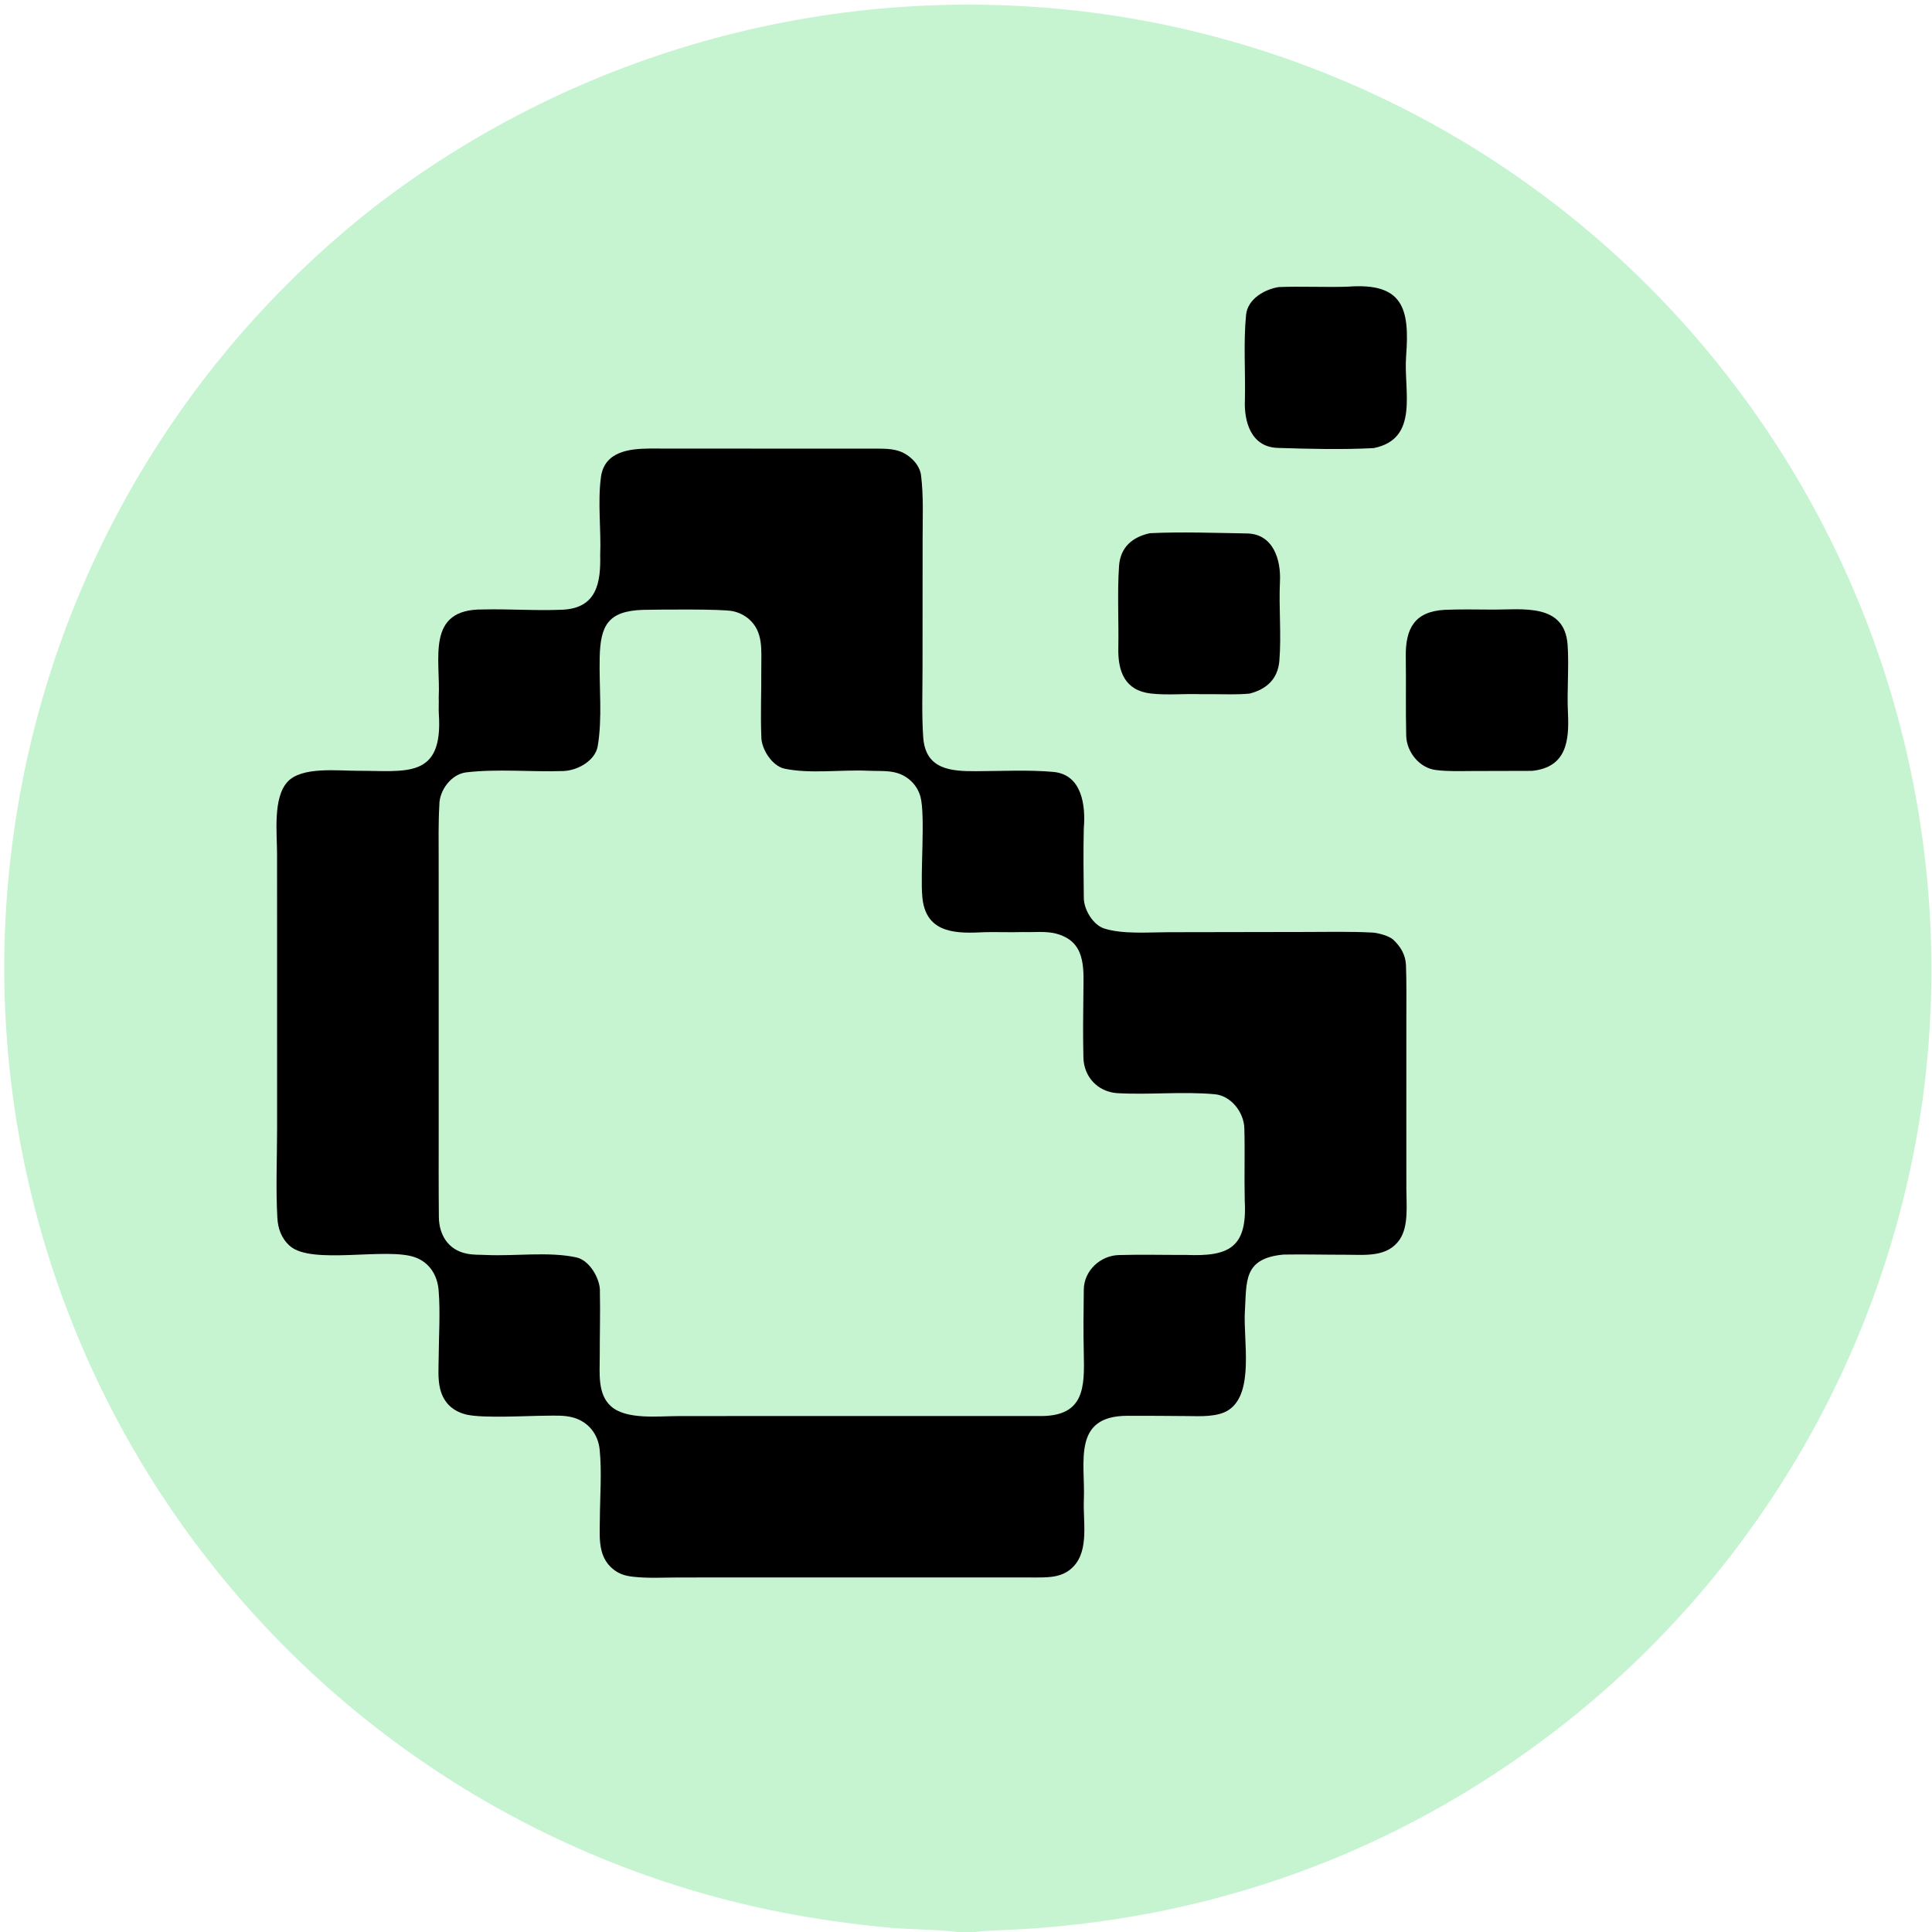 <svg version="1.1" xmlns="http://www.w3.org/2000/svg" style="display: block;" viewBox="0 0 2048 2048" width="599" height="599" preserveAspectRatio="none">
<path transform="translate(0,0)" fill="rgb(198,244,209)" d="M 1015.47 2048 C 991.335 2045.09 962.771 2045.49 938.137 2043.03 C 900.822 2039.3 864.65 2034.25 827.847 2027.07 C 587.983 1979.8 373.063 1847.98 222.206 1655.59 C 54.367 1441.91 -21.203 1170.06 12.28 900.417 C 45.295 630.805 184.158 385.384 398.267 218.238 C 614.54 52.187 887.766 -21.467 1158.2 13.383 C 1424.92 48.059 1667.1 186.807 1831.92 399.36 C 2000.03 615.802 2074.44 890.56 2038.53 1162.25 C 2002.25 1428.17 1862.91 1669.18 1650.54 1833.28 C 1478.41 1966.03 1278.97 2036.78 1064.37 2045.98 C 1054.88 2046.39 1042.91 2046.58 1033.81 2048 L 1015.47 2048 z"/>
<path transform="translate(0,0)" fill="rgb(0,0,0)" d="M 688.215 475.486 L 865.366 475.583 C 887.177 475.564 908.998 475.502 930.797 475.578 C 944.177 475.624 955.212 476.277 965.795 485.657 C 970.95 490.106 975.438 496.681 976.312 503.598 C 979.098 525.655 978.021 549.493 978.005 571.738 L 977.915 708.994 C 977.904 732.975 976.997 757.877 978.654 781.596 C 981.045 815.806 1007.99 817.582 1034.48 817.497 C 1061 817.413 1090.88 815.887 1116.65 818.27 C 1147.13 821.088 1150.92 854.232 1148.87 878.069 C 1148.27 903.052 1148.62 927.436 1148.89 952.27 C 1149.15 964.392 1158.68 980.54 1170.66 984.3 C 1190.49 990.523 1218 988.204 1238.86 988.176 L 1382.61 987.925 C 1406.12 987.889 1431.3 987.325 1454.75 988.549 C 1460.86 988.868 1472.78 992.147 1477.04 996.208 C 1484.84 1003.64 1489.99 1012.28 1490.39 1023.22 C 1491.08 1042.31 1490.8 1061.78 1490.79 1080.87 L 1490.77 1188.96 L 1490.81 1260.24 C 1490.81 1277.15 1493.39 1299.68 1483.75 1313.89 C 1470.7 1333.13 1446.88 1330.06 1426.72 1330.08 C 1404.69 1330.1 1382.53 1329.51 1360.49 1329.9 C 1317.7 1333.94 1321.6 1358.35 1319.63 1390.21 C 1317.76 1420.36 1329.85 1476.26 1302.61 1494.53 C 1290.75 1502.48 1271.68 1501.18 1258.44 1501.09 C 1237.07 1500.95 1216.74 1500.72 1195.43 1500.8 C 1136.46 1500.77 1150.43 1549.47 1148.95 1589.28 C 1147.86 1612.83 1154.81 1642.95 1137.76 1660.73 C 1127.18 1671.77 1113.31 1672.2 1099.25 1672.18 L 806.439 1672.14 L 719.683 1672.19 C 703.854 1672.2 687.215 1673.2 671.486 1671.46 C 662.667 1670.49 655.932 1668.53 649.022 1662.61 C 643.301 1657.71 639.617 1651.32 637.719 1644.07 C 634.9 1633.3 635.816 1621.4 635.872 1610.37 C 635.994 1586.35 638.071 1560.51 635.677 1536.71 C 634.027 1520.32 623.823 1507.31 607.805 1502.71 C 598.522 1500.05 588.417 1500.65 578.868 1500.71 C 557.731 1500.83 513.033 1503.56 494.995 1499.63 C 488.731 1498.27 482.622 1495.49 477.743 1491.29 C 472.033 1486.38 468.376 1479.61 466.583 1472.36 C 463.95 1461.7 464.944 1449.95 465.012 1439.04 C 465.159 1415.58 466.867 1390.92 464.945 1367.6 C 463.641 1351.78 455.29 1338.27 439.902 1332.77 C 409.567 1321.91 330.201 1341.23 307.235 1320.72 C 298.178 1312.63 294.601 1302.32 293.97 1290.52 C 292.298 1259.27 293.703 1227.36 293.735 1196.02 L 293.722 1019.18 L 293.691 905.481 C 293.69 883.006 289.15 845.934 304.736 828.82 C 319.72 812.367 358.256 817.102 379.227 817.064 C 430.325 816.971 470.001 826.268 465.167 756.341 C 464.842 751.547 465.325 744.251 465.063 739.221 C 467.168 698.824 450.881 645.527 511.666 646.059 C 539.439 645.361 568.763 647.58 596.37 646.313 C 632.676 644.647 636.903 617.42 636.221 588.721 C 637.335 561.79 633.43 532.36 637.016 505.778 C 640.727 478.268 667.629 475.72 688.215 475.486 z"/>
<path transform="translate(0,0)" fill="rgb(198,244,209)" d="M 681.543 646.467 C 697.517 646.175 765.114 645.379 776.728 647.864 C 783.055 649.161 788.949 652.044 793.856 656.243 C 809.505 669.766 806.876 689.742 807.006 708.169 C 807.178 732.497 806.048 757.059 807.055 781.336 C 807.08 793.78 818.241 811.936 831.57 814.797 C 858.348 820.544 892.113 815.732 919.778 817.005 C 936.622 817.78 950.971 815.255 964.54 826.848 C 969.953 831.509 973.849 837.681 975.729 844.572 C 981.058 864.582 975.391 926.666 977.672 950.331 C 980.682 986.991 1008.96 989.848 1038.73 988.357 C 1052.99 987.643 1070.17 988.5 1084.82 988.024 C 1096.04 988.392 1108.46 986.817 1119.41 989.675 C 1150.67 997.831 1148.77 1024.94 1148.46 1050.19 C 1148.16 1074.52 1147.89 1096.99 1148.46 1121.03 C 1148.94 1141.52 1163.56 1157.16 1183.89 1158.76 C 1218.2 1160.79 1253.56 1156.78 1287.79 1159.95 C 1304.78 1161.52 1318.59 1178.79 1319.06 1196.14 C 1319.76 1221.54 1318.87 1247.89 1319.49 1273.39 C 1322.2 1323.01 1302.27 1332.1 1257.26 1330.27 C 1233.89 1330.4 1210 1329.69 1186.69 1330.4 C 1166.85 1330.53 1149.11 1346.71 1148.86 1366.94 C 1148.59 1388.91 1148.34 1412.71 1148.86 1434.72 C 1149.69 1470.14 1149.63 1500.41 1104.78 1501.06 L 810.154 1501.04 L 718.524 1501.12 C 697.333 1501.13 663.987 1505.14 647.743 1490.77 C 633.148 1477.86 635.807 1455.32 635.77 1437.67 C 635.723 1415.1 636.399 1392.17 635.919 1369.58 C 636.666 1356.58 625.481 1336.06 610.988 1332.9 C 581.812 1326.52 545.649 1331.77 515.446 1330.33 C 507.369 1329.94 502.606 1330.42 494.938 1328.94 C 475.169 1325.11 465.324 1309.05 465.217 1289.8 C 464.908 1258.82 465.028 1227.81 465.037 1196.81 L 465.028 1021.47 L 465.005 911.591 C 465.006 892.143 464.586 872.801 465.726 853.339 C 465.584 838.146 478.037 820.64 494.352 818.713 C 527.288 814.822 563.771 818.466 597.12 817.322 C 612.296 816.802 630.671 806.52 633.571 791.199 C 638.709 760.894 634.987 728.011 635.686 697.003 C 636.46 662.667 644.764 647.722 681.543 646.467 z"/>
<path transform="translate(0,0)" fill="rgb(0,0,0)" d="M 1531.29 646.449 C 1547.56 645.814 1564.38 646.033 1581.27 646.193 C 1613.12 646.495 1658.79 638.539 1661.76 683.945 C 1663.31 707.531 1660.93 731.977 1662.09 755.481 C 1663.58 785.592 1660.47 813.345 1624.1 817.142 L 1560.84 817.306 C 1548.03 817.33 1534.8 817.885 1522.2 816.254 C 1504.78 814.235 1491.18 797.361 1490.65 780.081 C 1489.96 752.216 1490.62 724.054 1490.19 696.157 C 1489.74 666.123 1499.63 648.262 1531.29 646.449 z"/>
<path transform="translate(0,0)" fill="rgb(0,0,0)" d="M 1355.39 304.311 C 1378.25 303.306 1407.76 304.725 1429.03 303.865 C 1486.97 299.53 1494.52 326.549 1490.54 377.571 C 1487.69 414.025 1505.11 465.307 1456.04 475.015 C 1423.34 476.729 1386.86 475.875 1354.43 474.801 C 1325.92 473.856 1318.56 446.616 1319.65 423.671 C 1320.31 393.966 1318 363.328 1320.88 333.82 C 1322.51 317.114 1340.08 306.813 1355.39 304.311 z"/>
<path transform="translate(0,0)" fill="rgb(0,0,0)" d="M 1218.96 565.208 C 1252.16 563.609 1288.77 564.948 1321.76 565.474 C 1349.91 565.923 1357.93 593.636 1356.82 616.301 C 1355.46 643.984 1358.44 672.556 1356.19 700.304 C 1354.61 719.768 1342.74 730.496 1324.76 735.214 C 1310.53 736.744 1288.26 735.549 1273.19 735.878 C 1255.69 735.189 1237.36 737.152 1219.95 735.161 C 1192.22 731.989 1185.03 711.487 1185.47 687.509 C 1186.02 657.9 1184.24 629.406 1186.23 600.035 C 1187.58 580.063 1200.43 569.222 1218.96 565.208 z"/>
</svg>